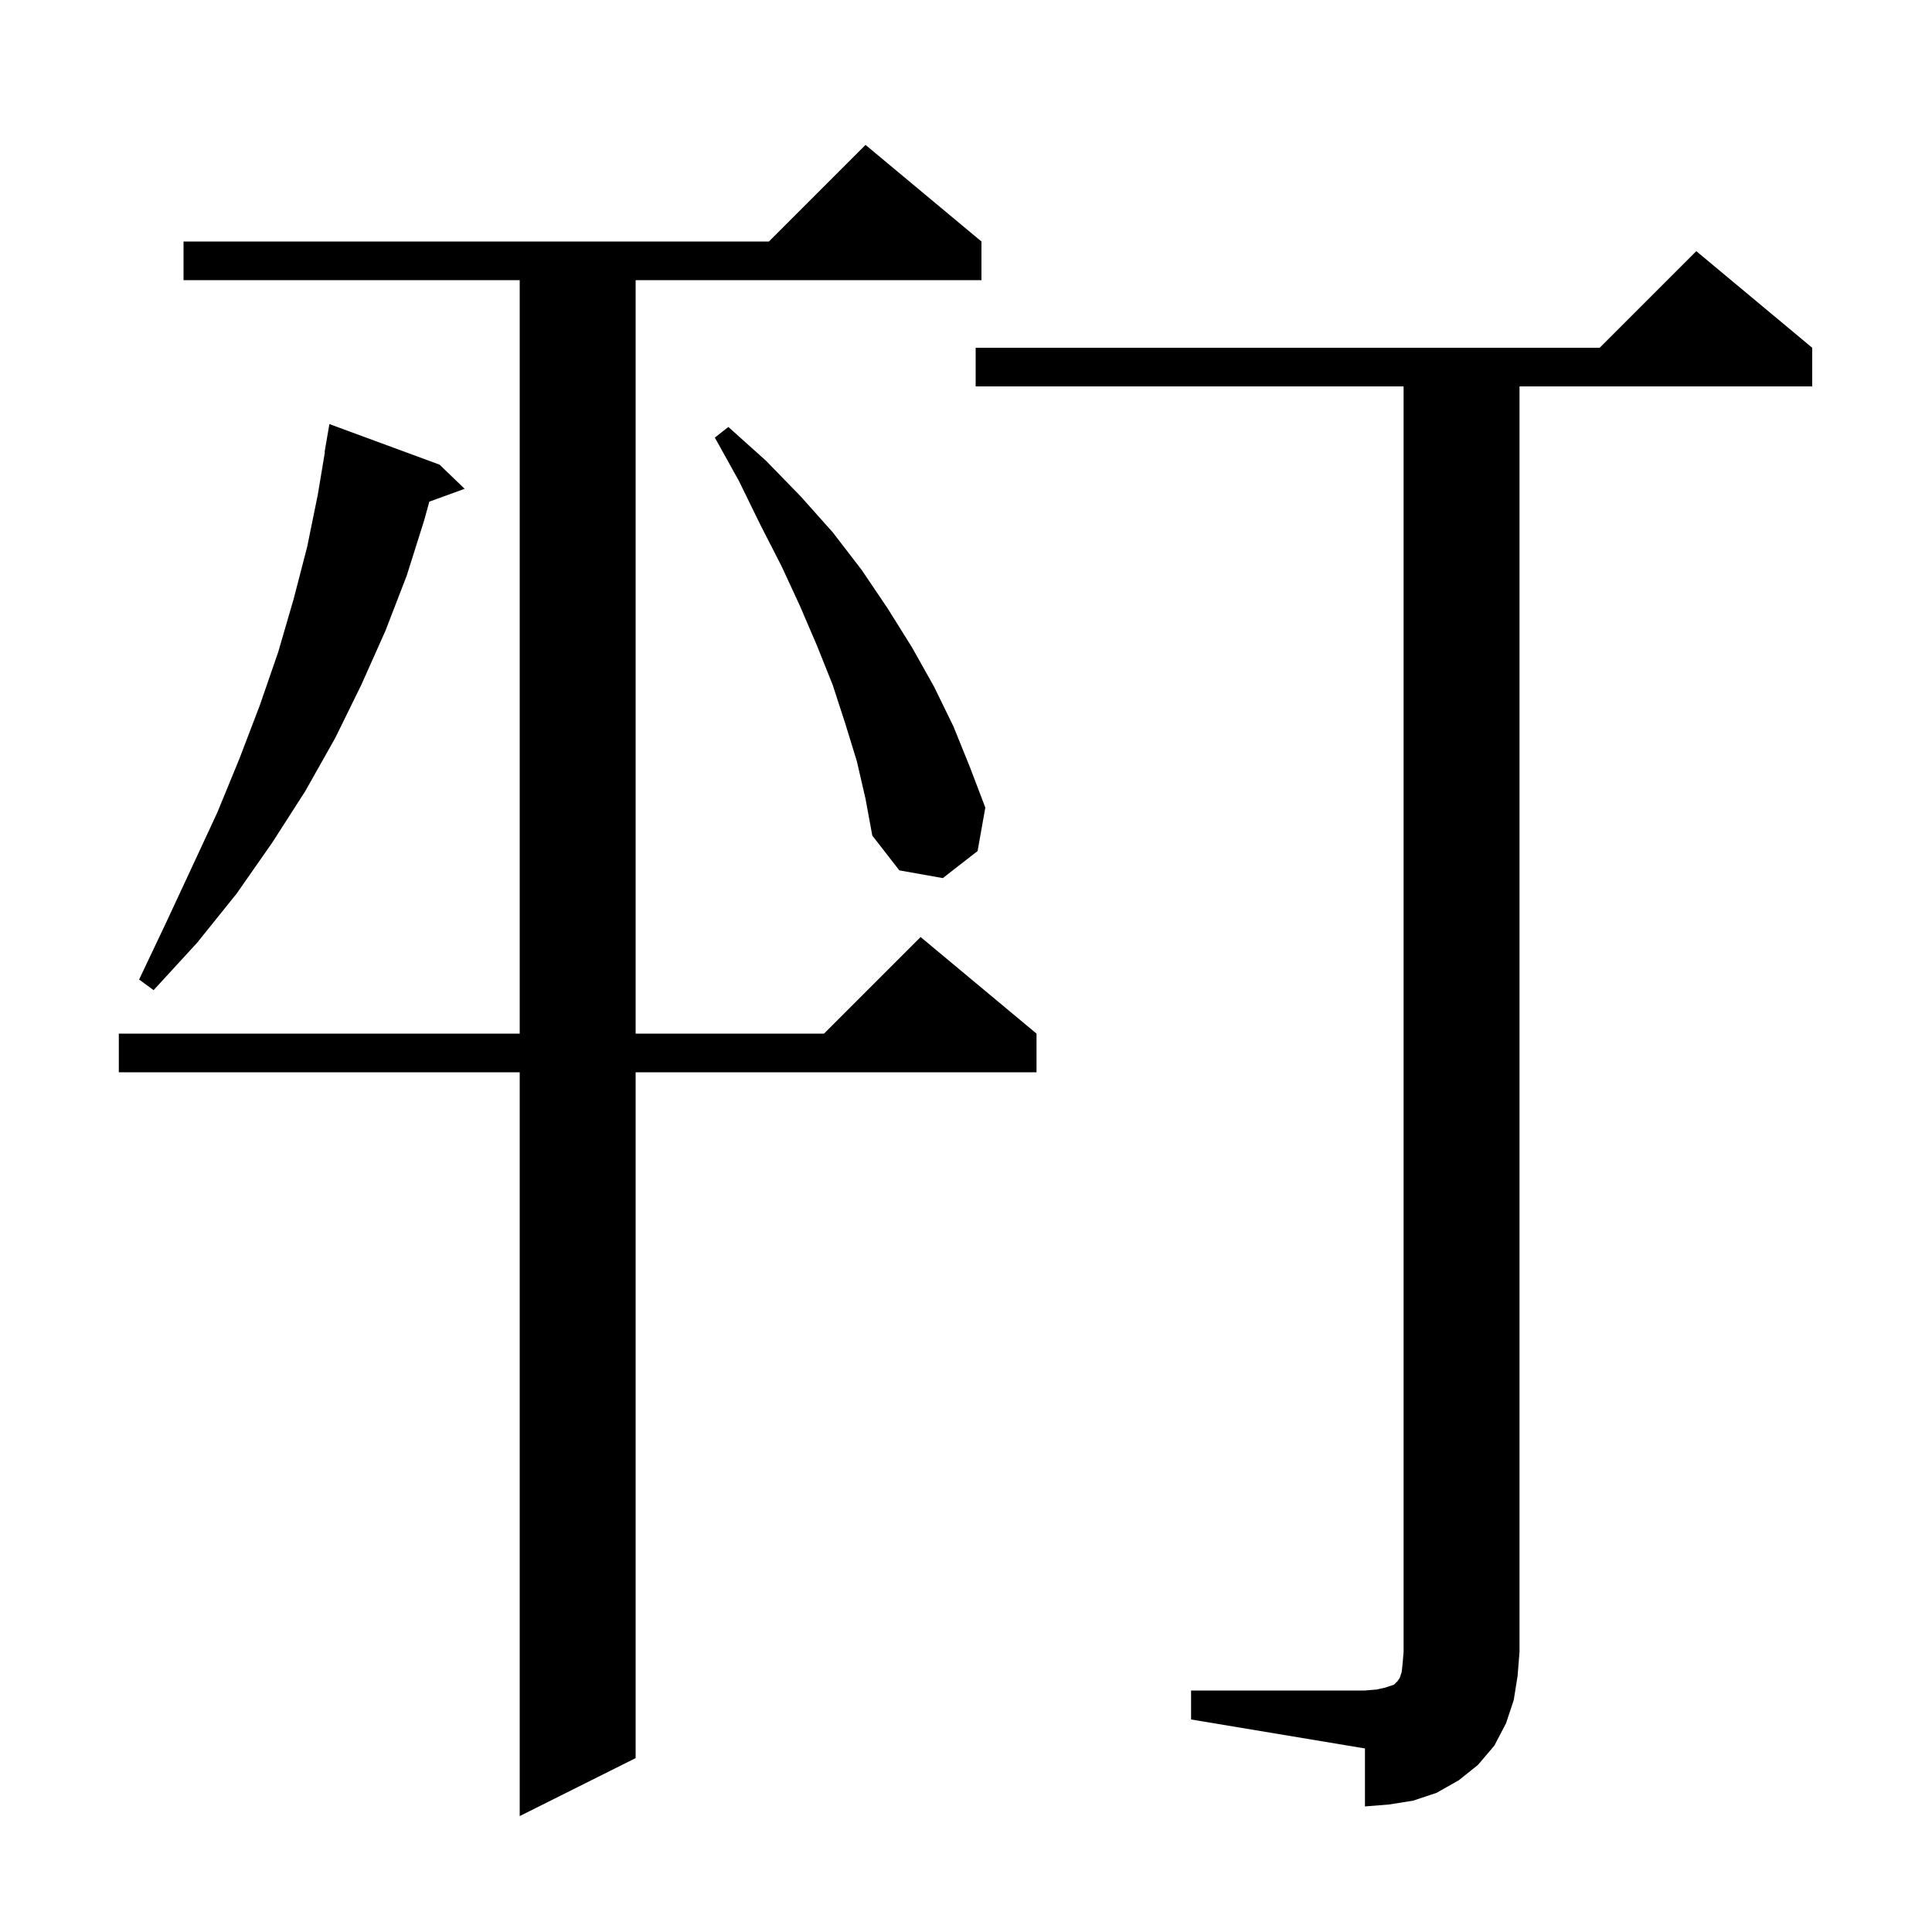 <svg xmlns="http://www.w3.org/2000/svg" xmlns:xlink="http://www.w3.org/1999/xlink" version="1.1" baseProfile="full" viewBox="0 0 200 200" width="200" height="200"><g fill="currentColor"><path d="M 101.6 25.0 L 101.6 29.0 L 65.8 29.0 L 65.8 107.0 L 85.3 107.0 L 95.3 97.0 L 107.3 107.0 L 107.3 111.0 L 65.8 111.0 L 65.8 182.0 L 53.8 188.0 L 53.8 111.0 L 12.3 111.0 L 12.3 107.0 L 53.8 107.0 L 53.8 29.0 L 19.0 29.0 L 19.0 25.0 L 79.6 25.0 L 89.6 15.0 Z M 123.3 175.0 L 141.3 175.0 L 142.5 174.9 L 143.4 174.7 L 144.3 174.4 L 144.7 174.0 L 144.9 173.7 L 145.1 173.1 L 145.2 172.2 L 145.3 171.0 L 145.3 40.0 L 101.0 40.0 L 101.0 36.0 L 165.6 36.0 L 175.6 26.0 L 187.6 36.0 L 187.6 40.0 L 157.3 40.0 L 157.3 171.0 L 157.1 173.5 L 156.7 176.0 L 155.9 178.4 L 154.7 180.7 L 153.0 182.7 L 151.0 184.3 L 148.7 185.6 L 146.3 186.4 L 143.8 186.8 L 141.3 187.0 L 141.3 181.0 L 123.3 178.0 Z M 45.5 48.1 L 48.1 50.6 L 44.444 51.93 L 43.9 53.9 L 42.1 59.6 L 39.9 65.3 L 37.4 70.9 L 34.7 76.4 L 31.6 81.9 L 28.2 87.2 L 24.5 92.5 L 20.4 97.6 L 15.9 102.5 L 14.4 101.4 L 17.2 95.5 L 19.9 89.7 L 22.5 84.1 L 24.8 78.5 L 26.9 73.0 L 28.8 67.5 L 30.4 62.0 L 31.8 56.6 L 32.9 51.2 L 33.633 46.804 L 33.6 46.8 L 34.1 43.9 Z M 88.7 78.8 L 87.5 74.9 L 86.2 70.9 L 84.6 66.9 L 82.8 62.7 L 80.9 58.6 L 78.7 54.3 L 76.5 49.8 L 74.0 45.3 L 75.4 44.2 L 79.3 47.7 L 82.9 51.4 L 86.2 55.1 L 89.2 59.0 L 91.9 63.0 L 94.4 67.0 L 96.7 71.1 L 98.7 75.2 L 100.4 79.4 L 102.0 83.6 L 101.2 88.1 L 97.6 90.9 L 93.1 90.1 L 90.3 86.5 L 89.6 82.7 Z "/></g></svg>